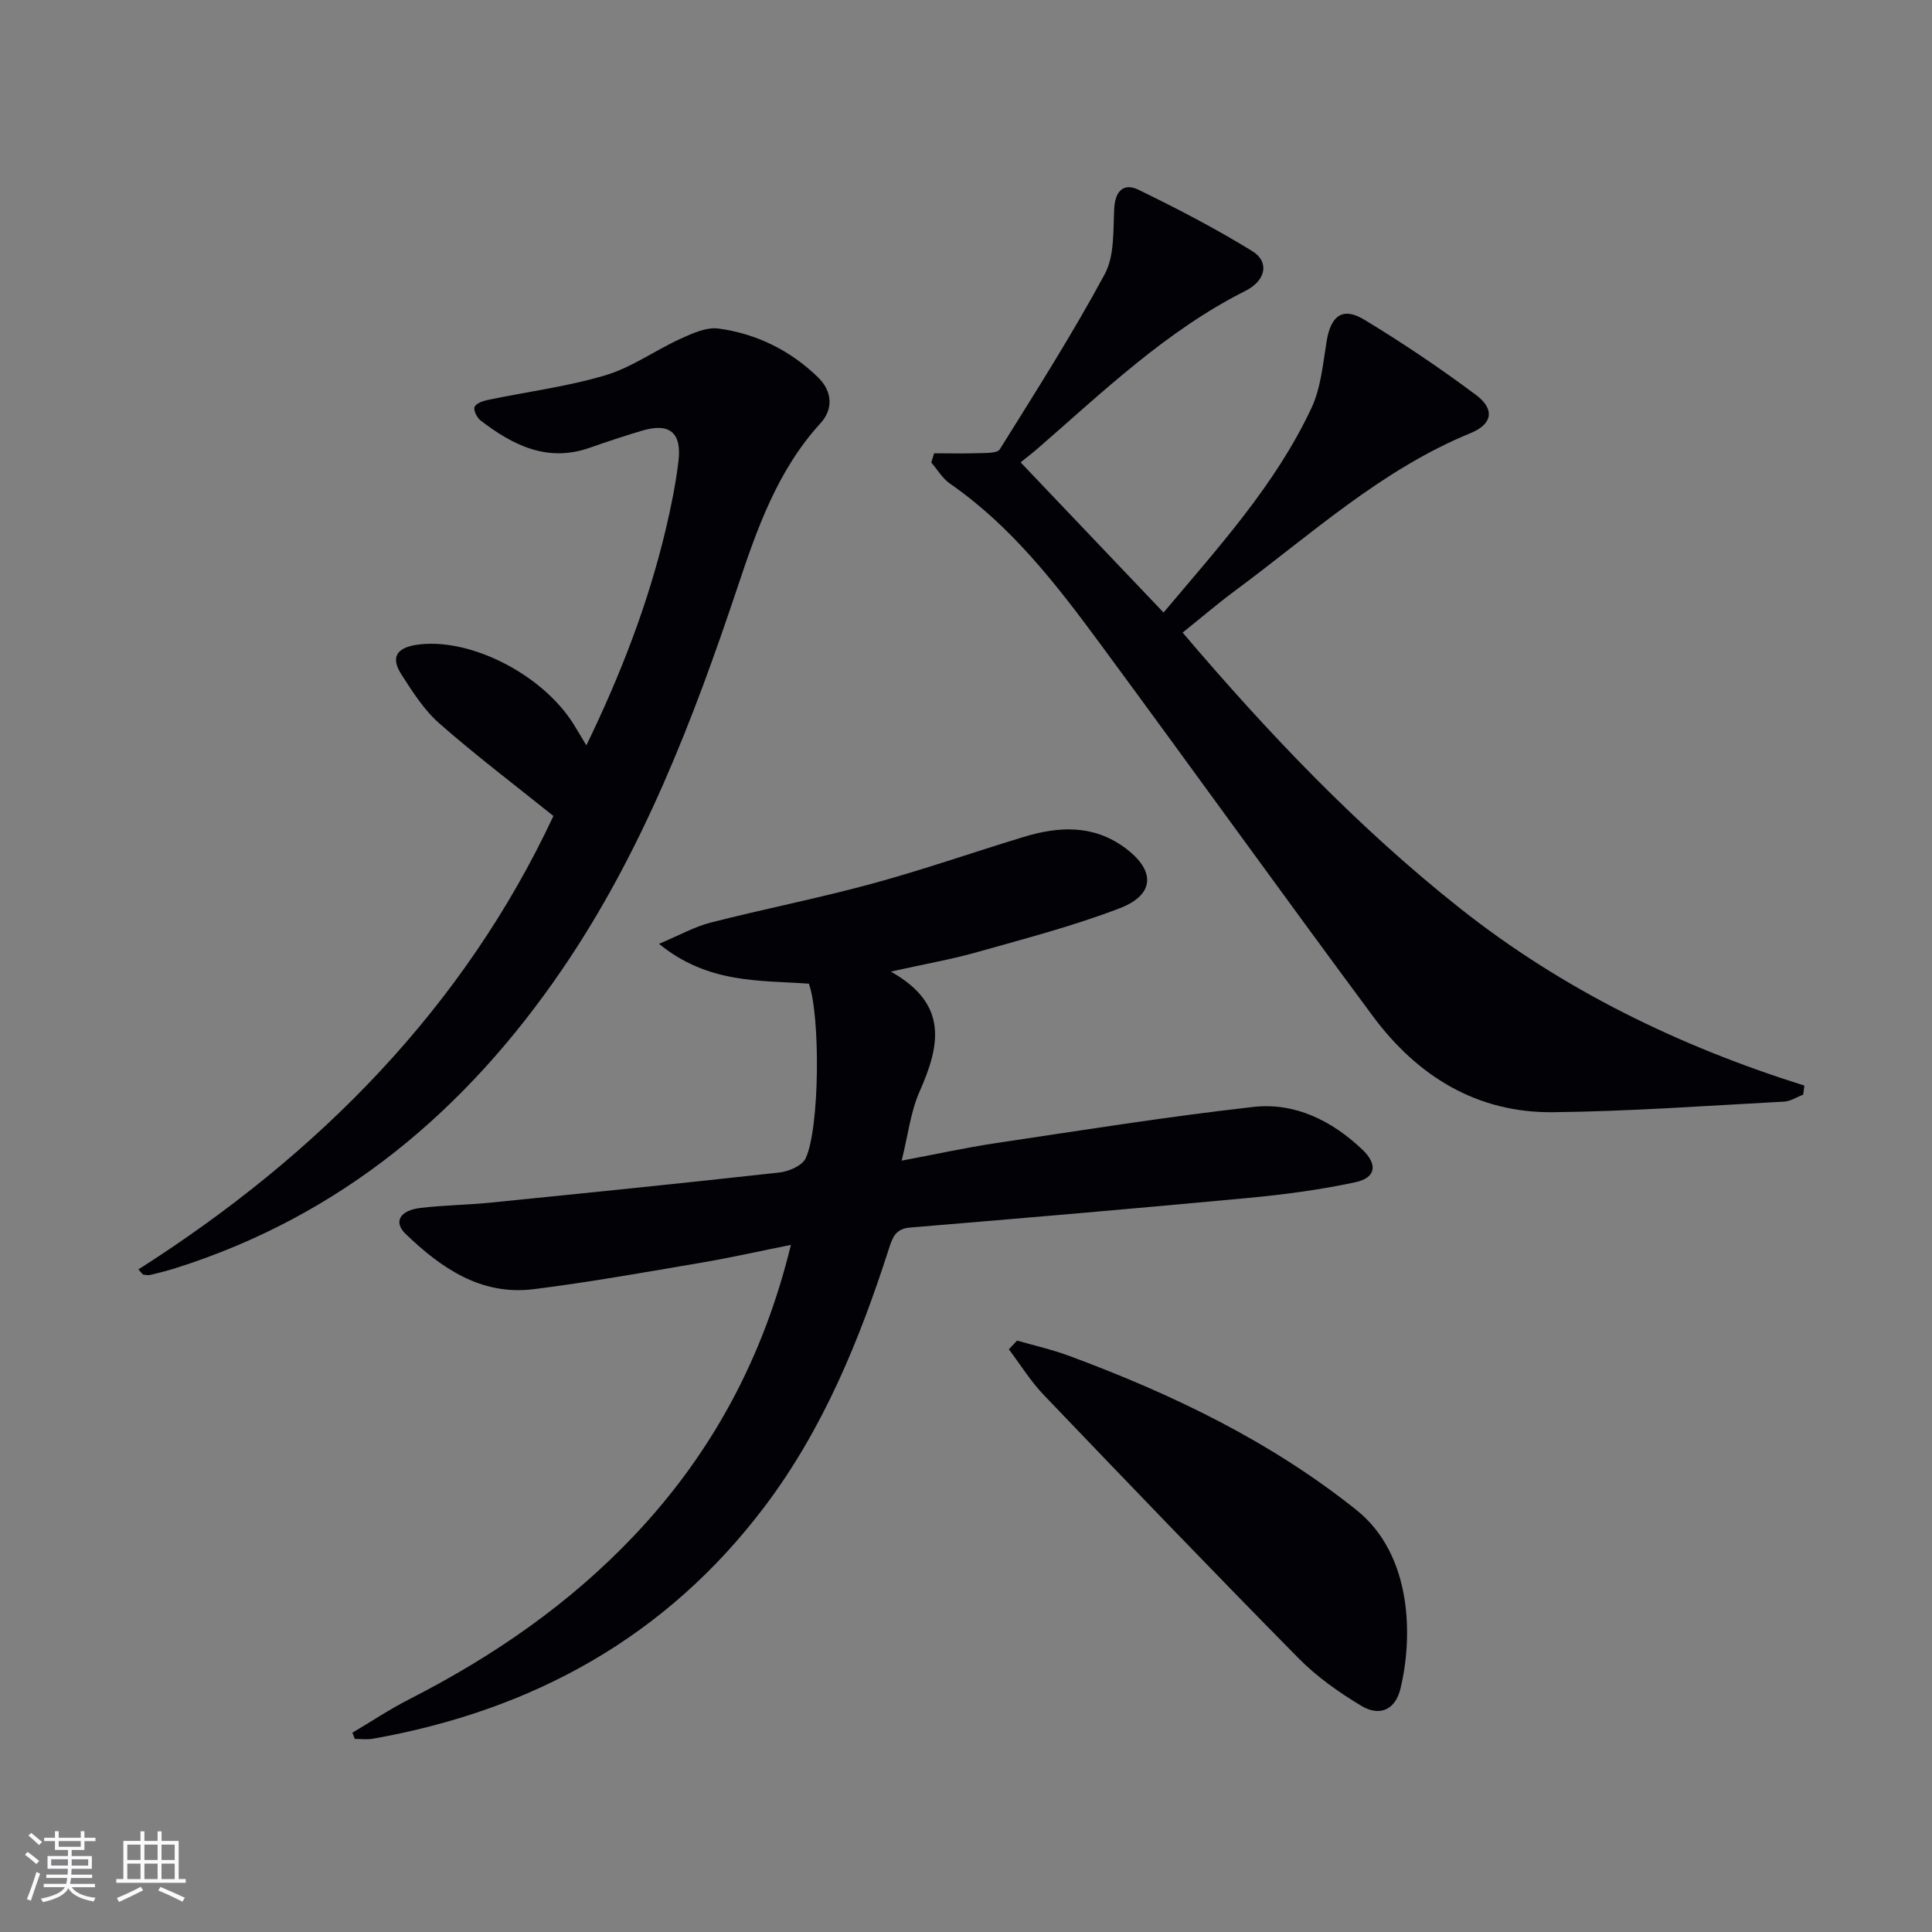 <svg enable-background="new 0 0 400 400" viewBox="0 0 400 400" xmlns="http://www.w3.org/2000/svg"><rect x="0" y="0" width="400" height="400" fill="#808080" stroke="none"/><g fill="#010106"><path d="m72.96 358.74c3.9-2.31 7.69-4.84 11.72-6.9 17.34-8.84 33.16-19.71 46.61-33.91 16.04-16.94 26.74-36.71 32.46-60.19-6.46 1.29-12.38 2.63-18.36 3.65-11.61 1.97-23.22 4.06-34.9 5.52-10.86 1.36-19.15-4.35-26.51-11.44-2.57-2.48-1.21-4.87 3.07-5.38 4.78-.57 9.62-.61 14.42-1.09 19.98-2.01 39.97-4.03 59.93-6.25 1.95-.22 4.72-1.43 5.42-2.96 2.92-6.36 3.02-29.51.65-36.13-10.2-.73-20.88.04-31.03-8.25 4.27-1.79 7.35-3.54 10.66-4.39 11.09-2.83 22.33-5.04 33.37-8.04 10.56-2.87 20.92-6.49 31.4-9.68 7.27-2.22 14.39-2.62 20.97 2.18 6.39 4.67 6.36 9.72-.99 12.55-9.56 3.68-19.56 6.27-29.45 9.07-5.36 1.52-10.88 2.48-17.97 4.06 12.16 6.81 10.08 15.51 5.92 24.93-1.83 4.15-2.34 8.88-3.67 14.21 6.98-1.31 13.22-2.69 19.52-3.63 17.73-2.65 35.45-5.48 53.25-7.49 8.62-.97 16.25 2.81 22.56 8.78 3.3 3.12 2.9 5.89-1.45 6.82-7.27 1.56-14.71 2.54-22.12 3.24-23.33 2.19-46.67 4.19-70.02 6.13-3.05.25-3.64 2.08-4.4 4.44-6.1 18.93-13.59 37.25-25.66 53.26-20.44 27.1-48.09 42.27-81.18 48.14-1.2.21-2.47.03-3.71.03-.19-.44-.35-.86-.51-1.28z"/><path d="m193.4 93.85c3.11 0 6.22.08 9.33-.03 1.47-.05 3.75.04 4.27-.8 7.46-11.96 15.04-23.87 21.73-36.27 2.04-3.79 1.72-8.99 1.96-13.58.19-3.67 1.99-5.35 5-3.89 8.03 3.9 15.99 8.04 23.58 12.71 3.59 2.21 2.84 6.08-1.38 8.21-16.44 8.27-29.52 20.91-43.2 32.79-.99.86-2.05 1.66-3.39 2.73 10.03 10.54 19.63 20.62 29.6 31.1 11.28-13.43 23.1-26.33 30.6-42.29 1.99-4.22 2.4-9.24 3.18-13.96.87-5.23 3.32-7.09 7.8-4.37 7.94 4.81 15.68 10.02 23.12 15.58 3.94 2.94 3.4 6.03-1.11 7.88-18.48 7.57-33.03 20.97-48.76 32.62-3.59 2.66-6.99 5.57-10.88 8.69 17.66 20.78 36.17 40.24 57.37 57.04 21.31 16.89 45.38 28.59 71.35 36.75-.08.62-.15 1.24-.23 1.86-1.32.51-2.63 1.39-3.97 1.46-15.94.84-31.88 2.02-47.83 2.19-15.77.17-28.1-7.48-37.29-19.87-19.02-25.65-37.66-51.6-56.61-77.3-9-12.2-18.28-24.19-30.97-32.98-1.55-1.07-2.58-2.89-3.86-4.36.2-.64.39-1.28.59-1.91z"/><path d="m28.65 262.82c37.48-23.86 67.47-54.43 85.93-93.88-8.09-6.5-16.09-12.55-23.61-19.16-3.18-2.79-5.58-6.58-7.89-10.19-2.12-3.31-1.18-5.42 3.12-6.08 10.78-1.66 26.05 5.93 32.62 16.53.77 1.24 1.5 2.49 2.58 4.28 7.14-14.72 12.78-29.34 16.43-44.69 1.11-4.67 2.07-9.4 2.64-14.16.71-5.95-1.89-7.99-7.56-6.3-3.65 1.09-7.27 2.29-10.86 3.55-8.77 3.06-15.87-.55-22.55-5.66-.76-.58-1.53-2.17-1.24-2.82.34-.77 1.79-1.24 2.84-1.46 8.09-1.69 16.37-2.73 24.26-5.09 5.46-1.63 10.31-5.18 15.57-7.57 2.45-1.12 5.35-2.43 7.83-2.1 7.89 1.08 14.89 4.53 20.64 10.14 2.93 2.87 3.15 6.54.48 9.46-8.93 9.77-13.15 21.88-17.2 34.01-9.24 27.64-19.71 54.75-36.21 78.96-19.92 29.24-45.82 51.12-80.11 61.96-1.74.55-3.51 1-5.28 1.42-.46.11-.98-.05-1.47-.08-.32-.35-.64-.71-.96-1.07z"/><path d="m210.57 277.55c3.6 1.04 7.28 1.87 10.79 3.17 21.28 7.89 41.55 17.6 59.45 31.89 11.8 9.42 11.67 26.77 9.11 37.11-1.06 4.26-4.26 5.74-8.06 3.46-4.65-2.79-9.23-6.02-13.02-9.87-17.75-18-35.27-36.24-52.75-54.51-2.72-2.84-4.83-6.28-7.22-9.44.56-.6 1.13-1.2 1.7-1.81z"/></g><path d="m5.17 384 .55-.58c.85.61 1.65 1.24 2.4 1.87l-.59.64c-.83-.73-1.62-1.38-2.36-1.93m1.22 9.53-.82-.34c.71-1.76 1.37-3.64 1.98-5.63.24.13.5.25.76.36-.6 1.67-1.24 3.54-1.92 5.61m-.5-13.5.57-.54c.56.44 1.31 1.06 2.26 1.87l-.64.64c-.68-.66-1.41-1.32-2.19-1.97m3.25.46h2.24v-1.36h.77v1.36h4.57v-1.36h.76v1.36h2.28v.69h-2.28v1.84h-2.64v1.26h4.18v2.64h-4.21c0 .45-.02.86-.05 1.21h4.32v.69h-4.38c-.04.34-.1.75-.19 1.22h5.15v.69h-4.82c.87 1.19 2.51 1.92 4.93 2.19-.17.32-.3.57-.37.76-2.77-.49-4.52-1.41-5.26-2.76-.56 1.26-2.3 2.23-5.24 2.9-.12-.24-.26-.48-.43-.72 2.73-.55 4.38-1.34 4.96-2.38h-4.38v-.69h4.65c.1-.38.17-.79.21-1.22h-4.32v-.69h4.4c.03-.34.05-.75.05-1.21h-4.2v-2.64h4.23v-1.26h-2.69v-1.84h-2.24zm1.46 4.46v1.29h3.45c.01-.4.02-.57.01-.53v-.32-.45h-3.46zm1.55-2.59h4.57v-1.19h-4.57zm6.11 2.59h-3.42v.77c-.01.19-.01.37-.02.53h3.44z" fill="#fafafc"/><path d="m32.63 379.16h.82v1.98h3.54v7.89h1.46v.78h-14.37v-.78h1.46v-7.89h3.54v-1.98h.82v1.98h2.73zm-3.49 11.48.5.73c-1.61.82-3.28 1.63-5 2.41-.13-.27-.28-.55-.44-.82 1.75-.72 3.4-1.49 4.94-2.32m-2.78-5.55h2.73v-3.18h-2.73zm0 3.95h2.73v-3.2h-2.73zm3.54-3.95h2.73v-3.18h-2.73zm0 3.95h2.73v-3.2h-2.73zm7.89 4.68c-1.84-.92-3.51-1.7-5.02-2.32l.45-.73c1.89.8 3.57 1.55 5.04 2.23zm-1.62-11.81h-2.73v3.18h2.73zm-2.73 7.13h2.73v-3.2h-2.73z" fill="#fafafc"/></svg>
